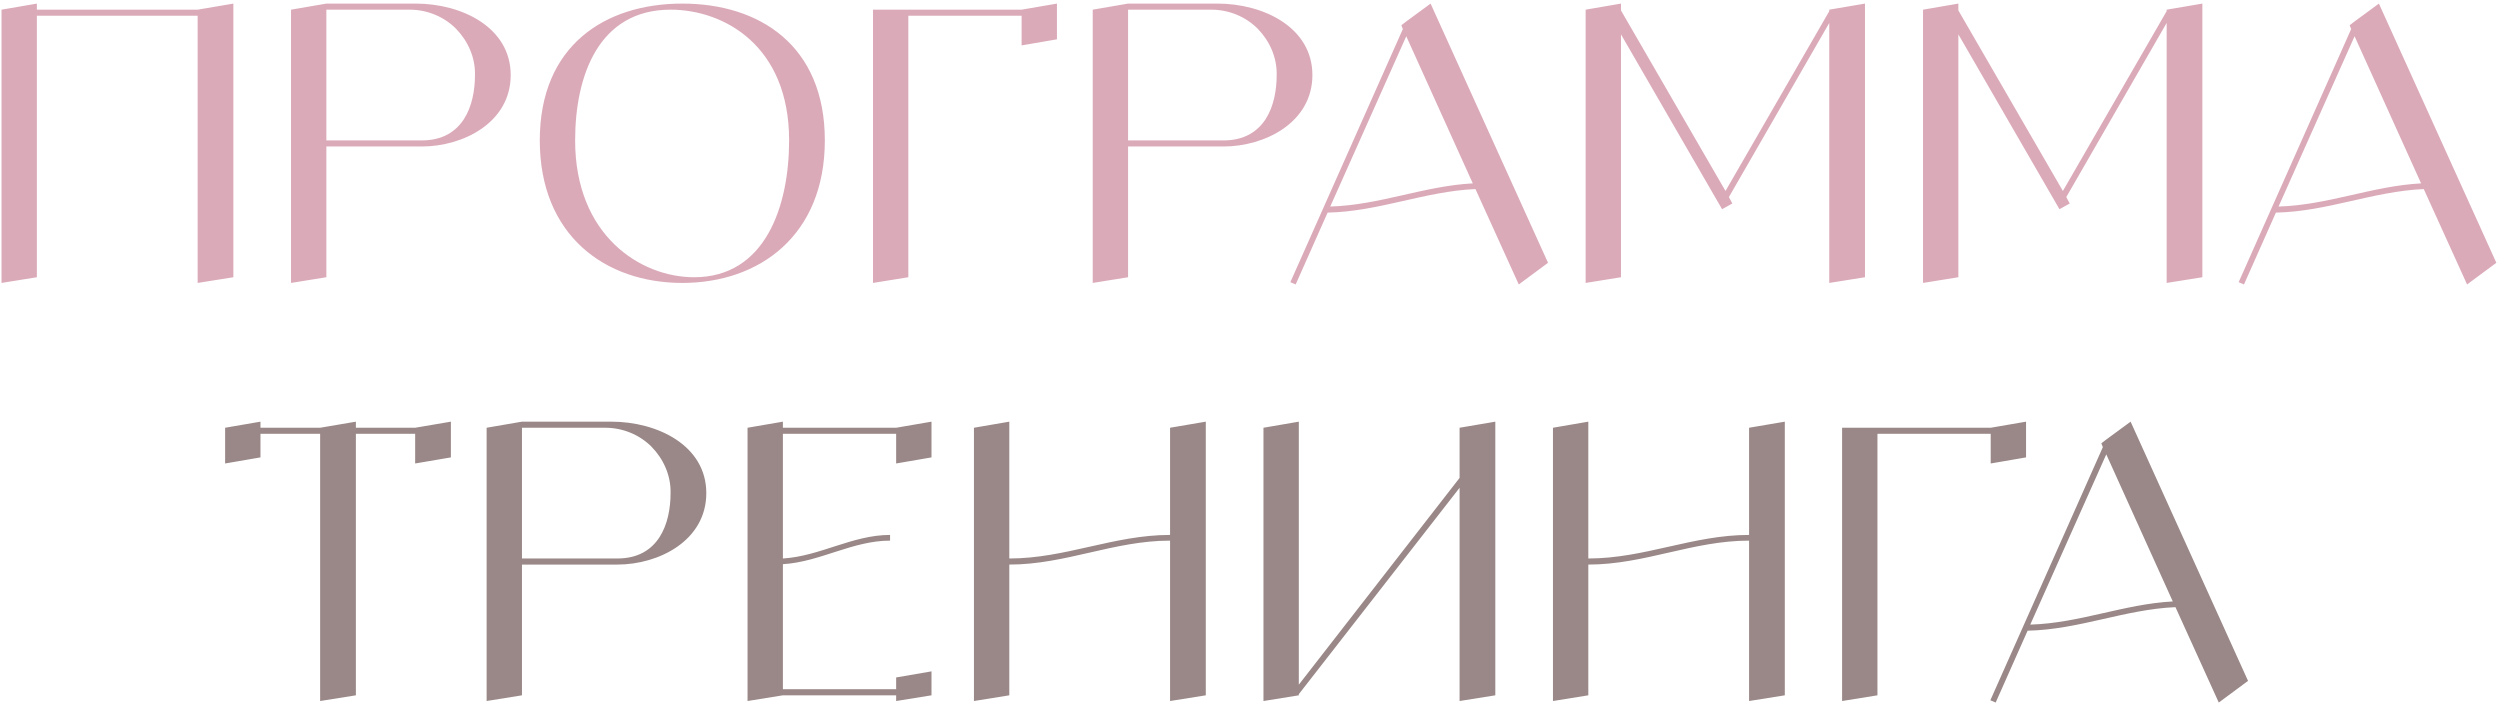 <?xml version="1.0" encoding="UTF-8"?> <svg xmlns="http://www.w3.org/2000/svg" width="592" height="167" viewBox="0 0 592 167" fill="none"><path d="M46.801 2.29L55.261 0.85V65.65L46.801 67V3.73H8.731V65.65L0.361 67V2.29L8.731 0.85V2.29H46.801ZM98.434 0.85C109.414 0.85 120.934 6.52 120.934 17.77C120.934 29.02 109.684 34.69 99.874 34.69H77.284V65.65L68.914 67V2.29L77.284 0.85H98.434ZM99.874 33.25C109.684 33.25 112.474 24.97 112.474 17.77C112.564 13.63 110.854 9.76 107.974 6.79C105.094 3.91 101.134 2.29 96.994 2.29H77.284V33.25H99.874ZM161.571 0.85C179.841 0.85 195.321 10.75 195.321 33.25C195.321 55.75 179.841 67 161.571 67C143.301 67 127.821 55.75 127.821 33.25C127.821 10.75 143.301 0.85 161.571 0.85ZM164.361 65.65C181.281 65.65 186.861 48.73 186.861 33.25C186.861 10.75 171.381 2.29 158.781 2.29C141.861 2.29 136.191 17.77 136.191 33.25C136.191 55.75 151.671 65.65 164.361 65.65ZM241.916 2.29L250.286 0.85V9.31L241.916 10.75V3.73H215.096V65.65L206.726 67V2.29H241.916ZM288.277 0.85C299.257 0.85 310.777 6.52 310.777 17.77C310.777 29.02 299.527 34.69 289.717 34.69H267.127V65.65L258.757 67V2.29L267.127 0.85H288.277ZM289.717 33.25C299.527 33.25 302.317 24.97 302.317 17.77C302.407 13.63 300.697 9.76 297.817 6.79C294.937 3.91 290.977 2.29 286.837 2.29H267.127V33.25H289.717ZM359.644 67.36L349.384 44.77C337.324 45.31 326.614 50.08 314.374 50.35L306.814 67.36L305.554 66.82L332.194 6.88L331.834 5.98L333.004 5.08L338.764 0.85L366.574 62.23L359.644 67.36ZM315.004 48.91C326.794 48.55 337.144 44.05 348.754 43.42L333.004 8.59L315.004 48.91ZM433.168 2.29L441.628 0.85V65.65L433.168 67V5.44L409.408 46.66L410.218 48.19L407.788 49.54L383.848 8.14V65.65L375.478 67V2.29L383.848 0.85V2.47L408.598 45.22L433.168 2.65V2.29ZM513.061 2.29L521.521 0.85V65.65L513.061 67V5.44L489.301 46.66L490.111 48.19L487.681 49.54L463.741 8.14V65.65L455.371 67V2.29L463.741 0.85V2.47L488.491 45.22L513.061 2.65V2.29ZM584.204 67.36L573.944 44.77C561.884 45.31 551.174 50.08 538.934 50.35L531.374 67.36L530.114 66.82L556.754 6.88L556.394 5.98L557.564 5.08L563.324 0.85L591.134 62.23L584.204 67.36ZM539.564 48.91C551.354 48.55 561.704 44.05 573.314 43.42L557.564 8.59L539.564 48.91Z" fill="#DBAAB9"></path><path d="M98.31 101.29L106.77 99.85V108.31L98.31 109.75V102.73H84.27V164.65L75.81 166V102.73H61.68V108.31L53.31 109.75V101.29L61.68 99.85V101.29H75.81L84.27 99.85V101.29H98.31ZM144.752 99.85C155.732 99.85 167.252 105.52 167.252 116.77C167.252 128.02 156.002 133.69 146.192 133.69H123.602V164.65L115.232 166V101.29L123.602 99.85H144.752ZM146.192 132.25C156.002 132.25 158.792 123.97 158.792 116.77C158.882 112.63 157.172 108.76 154.292 105.79C151.412 102.91 147.452 101.29 143.312 101.29H123.602V132.25H146.192ZM212.209 101.29L220.579 99.85V108.31L212.209 109.75V102.73H185.389V132.25C194.209 131.71 201.859 126.67 210.769 126.67V128.02C201.859 128.02 194.209 133.06 185.389 133.6V163.21H212.209V160.42L220.579 158.98V164.65L212.209 166V164.65H185.389L177.019 166V101.29L185.389 99.85V101.29H212.209ZM277.072 101.29L285.532 99.85V164.65L277.072 166V128.02C263.752 128.02 252.322 133.69 239.002 133.69V164.65L230.632 166V101.29L239.002 99.85V132.25C252.322 132.25 263.752 126.67 277.072 126.67V101.29ZM345.629 101.29L354.089 99.85V164.65L345.629 166V115.51L307.559 164.38V164.65L299.189 166V101.29L307.559 99.85V162.13L345.629 113.17V101.29ZM414.182 101.29L422.642 99.85V164.65L414.182 166V128.02C400.862 128.02 389.432 133.69 376.112 133.69V164.65L367.742 166V101.29L376.112 99.85V132.25C389.432 132.25 400.862 126.67 414.182 126.67V101.29ZM471.399 101.29L479.769 99.85V108.31L471.399 109.75V102.73H444.579V164.65L436.209 166V101.29H471.399ZM525.406 166.36L515.146 143.77C503.086 144.31 492.376 149.08 480.136 149.35L472.576 166.36L471.316 165.82L497.956 105.88L497.596 104.98L498.766 104.08L504.526 99.85L532.336 161.23L525.406 166.36ZM480.766 147.91C492.556 147.55 502.906 143.05 514.516 142.42L498.766 107.59L480.766 147.91Z" fill="#998887"></path></svg> 